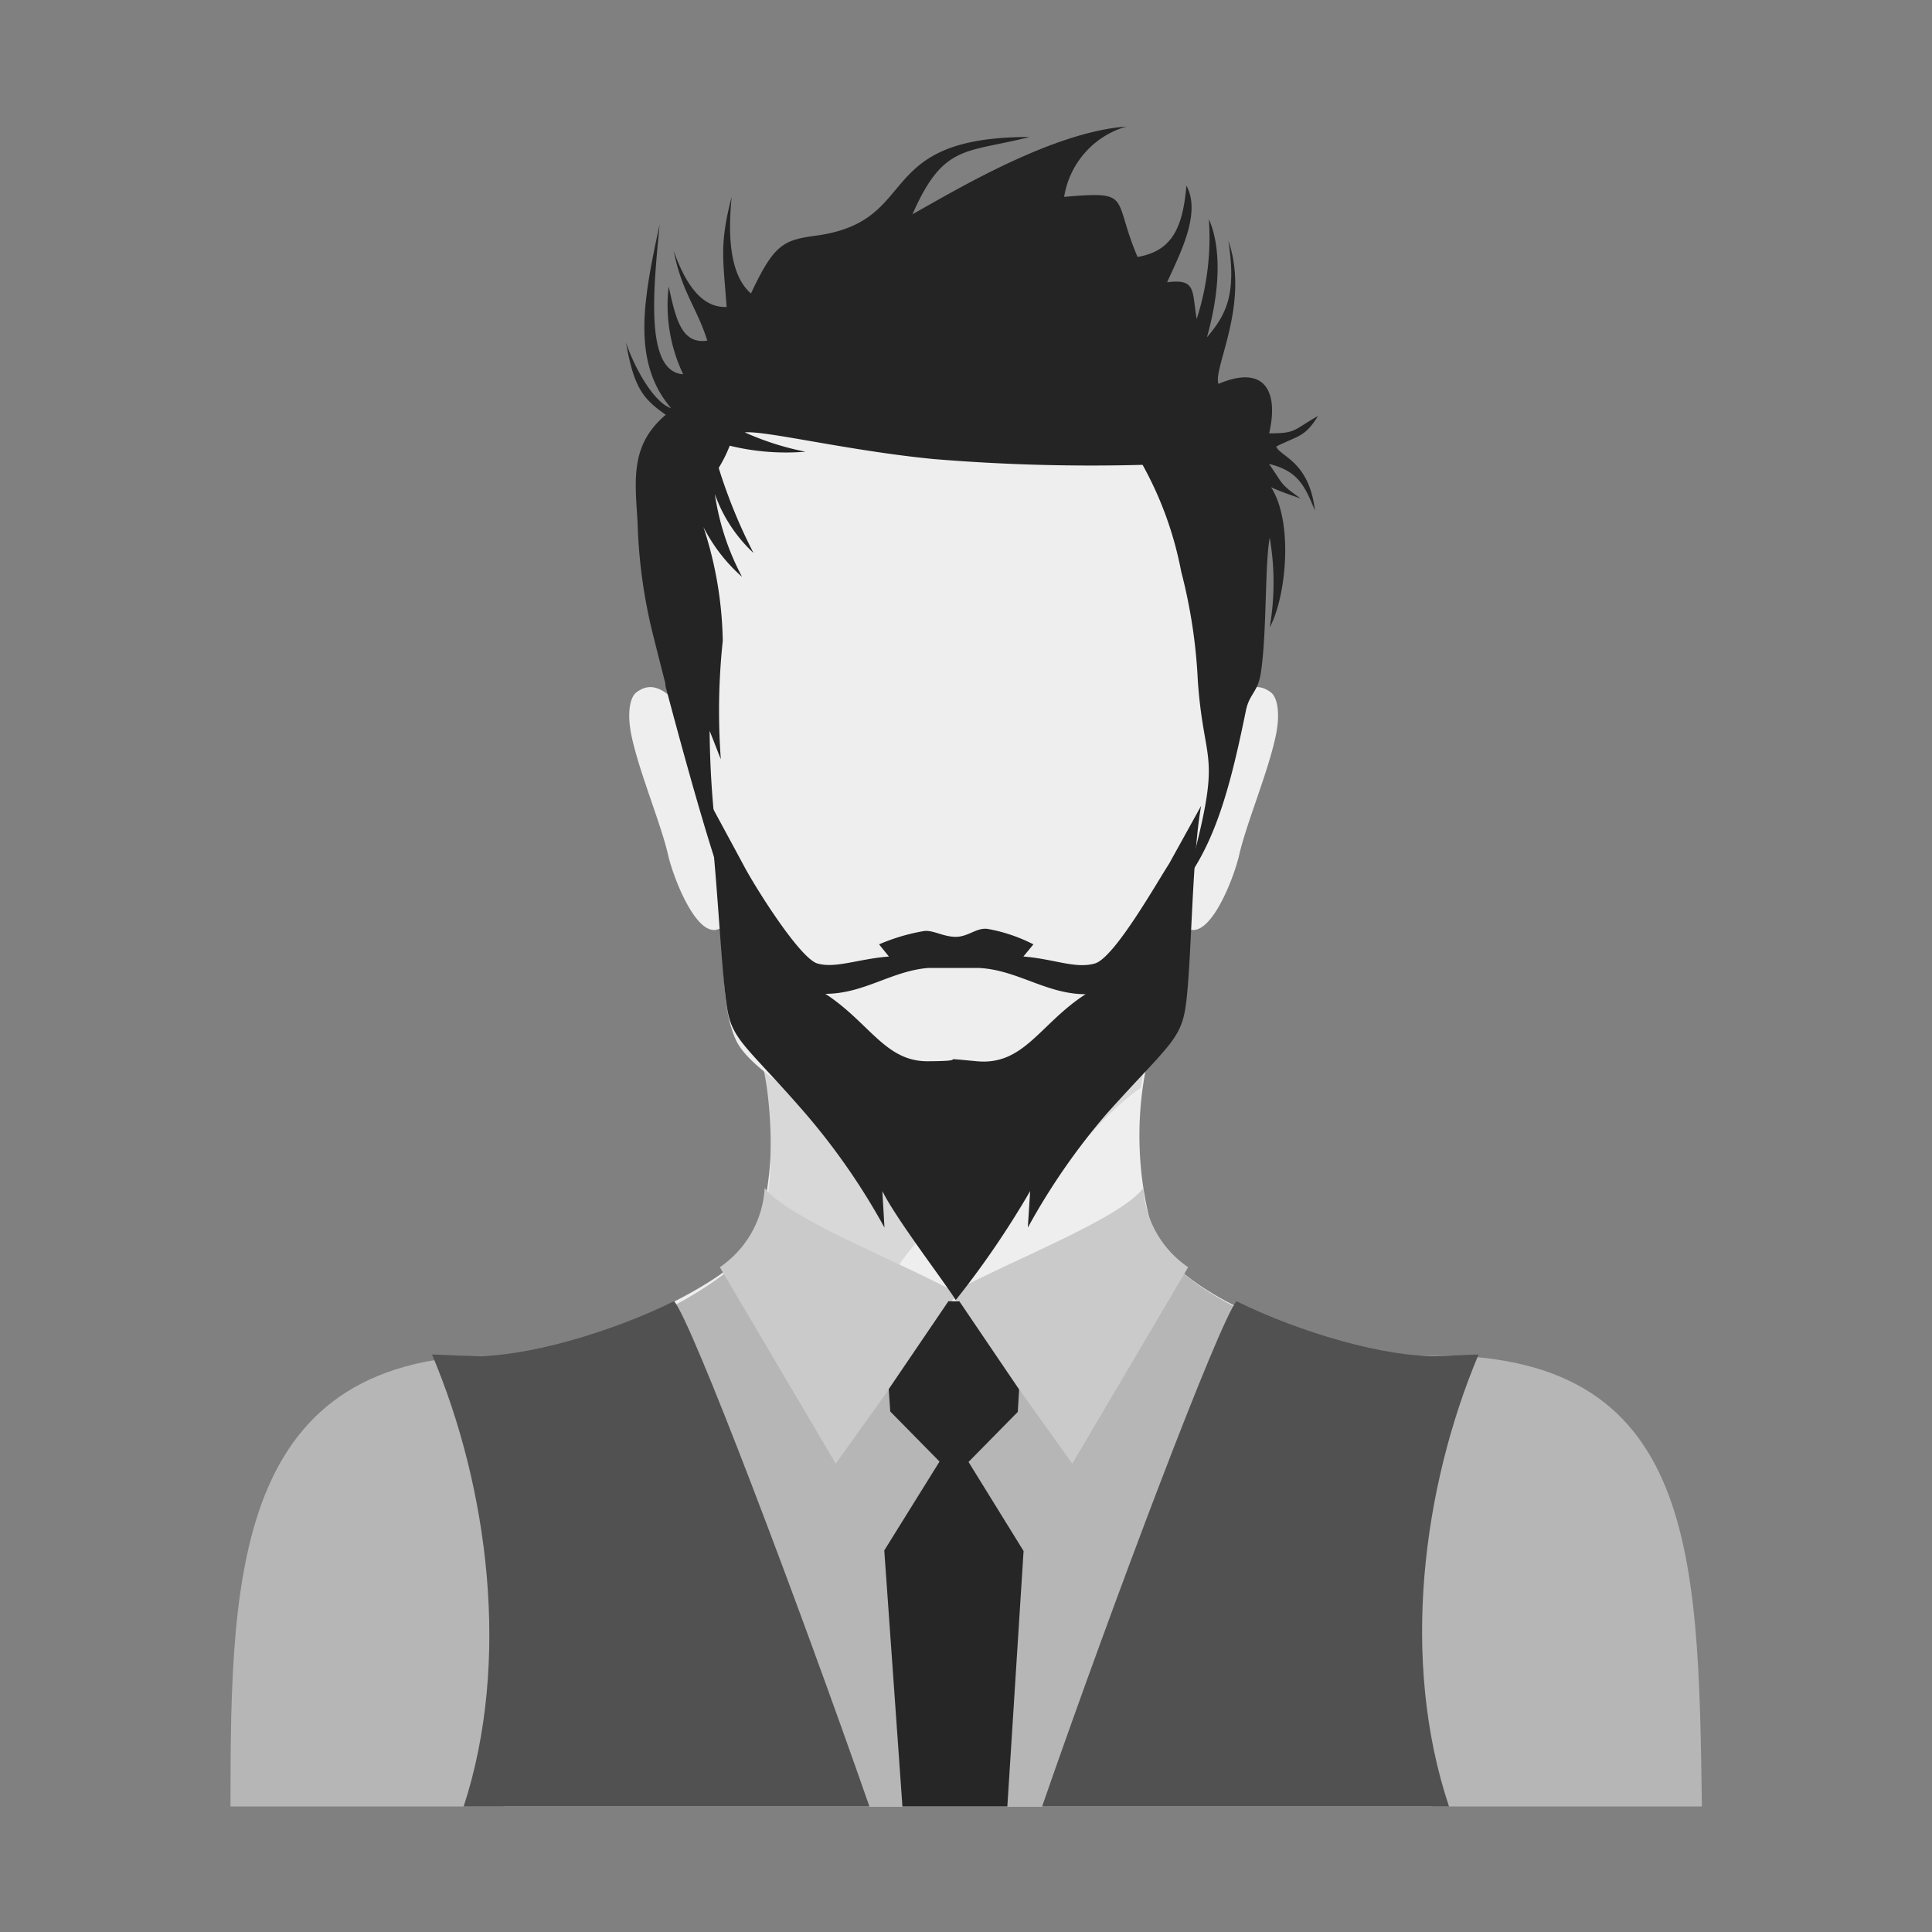 <svg id="male" xmlns="http://www.w3.org/2000/svg" viewBox="0 0 100 100"><rect x="0" y="0" width="100" height="100" fill="#808080" stroke="none"/><defs><style>.cls-1{fill:#eee;}.cls-1,.cls-2,.cls-3,.cls-4,.cls-5,.cls-6,.cls-7{fill-rule:evenodd;}.cls-2{fill:#b6b6b6;}.cls-3{fill:#d8d8d8;}.cls-4{fill:#cacaca;}.cls-5{fill:#262626;}.cls-6{fill:#242424;}.cls-7{fill:#515151;}</style></defs><title>male_linkedin</title><path class="cls-1" d="M59.75,64c1.22,3.26,9.61,6.16,13.34,6.18,7,0,13.34,8.61,13.11,10.25-.06.45,0,1.93.08,3.92A50.63,50.63,0,0,1,74.14,93.5H26.07a50.77,50.77,0,0,1-12.33-9.34c0-1.64-.07-2.85,0-3.22.77-3.16,3.34-9.59,13.13-10.76,3.23-.39,11.4-3.74,12.29-6.18a18.32,18.32,0,0,0,.37-8.92l9.91.19,9.92-.19A18,18,0,0,0,59.75,64Z"/><path class="cls-2" d="M59.75,64c1.22,3.26,9.61,6.34,13.34,6.18,14.72-.64,14.81,9.91,15,23.32H11.93c0-12.3.2-24,15-23.32,3.25.14,11.4-3.74,12.29-6.18C45.55,69.58,55.36,69,59.75,64Z"/><path class="cls-1" d="M37.9,47.26l.57-6.84a15.58,15.58,0,0,1-2.27-2.48c-1.46-2.25-2.37-2.77-3.25-2.11-.36.26-.49,1.11-.28,2.17.37,1.86,1.54,4.62,1.91,6.25C34.87,45.56,36.58,50,37.9,47.26Z"/><path class="cls-1" d="M60.82,47.26l-.57-6.84a15.12,15.12,0,0,0,2.27-2.48c1.46-2.25,2.37-2.77,3.25-2.11.36.26.49,1.11.28,2.17-.37,1.86-1.54,4.62-1.91,6.25C63.85,45.56,62.14,50,60.82,47.26Z"/><path class="cls-3" d="M39,65c.93.24,1.63,5.91,5.07,4.89,1.73-3.59,3.47-6.57,6-7.53,1.8-.67,3-.62,4.49-1.79,1.17-.93,2.66-3,4.48-4.26a7.65,7.65,0,0,1,.25-1.18l-9.92.19-9.91-.19C39.81,56.24,40.42,61.43,39,65Z"/><path class="cls-1" d="M49.62,61h-.17a9.85,9.85,0,0,1-4.2-.5c-1.09-.46-1.61-1.52-3.1-2.95-1.27-1.22-3.54-2.47-4.09-3.79C37.3,52,37.6,50,37.13,47.15c-.38-2.25-1.44-4.25-1.56-6.5-.13-2.44.26-4.89.17-7.64a35.62,35.62,0,0,1,.18-6.8,8,8,0,0,1,2.63-4.87h0a13.09,13.09,0,0,1,2.89-1.95h0l.2-.11a.43.43,0,0,0,.12-.05l.17-.08.16-.07.18-.08.16-.07.23-.09.1,0,.34-.12h0a18.9,18.9,0,0,1,9.06-.86,15.36,15.36,0,0,1,8,3.52,7.92,7.92,0,0,1,2.62,4.85A35.29,35.29,0,0,1,63,33c-.08,2.74.32,5.18.19,7.6C63.07,42.8,62,44.8,61.65,47c-.47,2.82-.17,4.81-.92,6.63-.55,1.34-2.81,2.6-4.06,3.83-1.49,1.45-2,2.51-3.08,3A9.37,9.37,0,0,1,49.62,61Z"/><path class="cls-4" d="M59.18,61.49a5.31,5.31,0,0,0,2.32,4.1l-6,10.17-6.3-8.82C52.37,65.22,58,63.07,59.18,61.49Z"/><path class="cls-4" d="M39.58,61.49a5.34,5.34,0,0,1-2.32,4.1l6,10.17,6.3-8.82C46.38,65.22,40.8,63.07,39.58,61.49Z"/><polygon class="cls-5" points="49.66 67.36 52.75 71.92 52.68 73.08 50.13 75.67 52.98 80.28 52.14 93.5 46.71 93.5 45.77 80.25 48.63 75.65 46.08 73.06 46 71.9 49.09 67.35 49.66 67.36"/><path class="cls-6" d="M37.44,45.79c-.81-2.25-2-6.53-3-10.3v.06l0-.17c-.2-.79-.4-1.56-.58-2.29A27.07,27.07,0,0,1,33,27c-.15-2.26-.35-4,1.46-5.53-1.21-.85-1.64-1.41-2.06-3.74.46,1.36,1.46,3.12,2.34,3.4-2.1-2.44-1.4-5.75-.6-9.51-.27,3-.84,7.62,1.22,7.75a8.31,8.31,0,0,1-.75-4.54c.37,1.67.66,3,2,2.8-.54-1.71-1.31-2.49-1.74-4.64.84,2.35,1.81,2.93,2.74,2.9-.18-2.51-.38-3.23.26-5.7-.18,1.85-.15,4,1,5,1.21-2.58,1.69-2.77,3.42-3,5.46-.77,2.79-5.1,11-5.1-3.31.85-4.45.33-6.06,4,2.4-1.35,7.28-4.26,11.07-4.54a4.53,4.53,0,0,0-3.22,3.64c3.58-.31,2.47,0,3.8,3.11,1.87-.32,2.34-1.63,2.53-3.69.78,1.44-.35,3.55-1,5,1.51-.19,1.28.41,1.53,1.9a13.7,13.7,0,0,0,.63-5.17c.56,1.26.68,3.35-.1,6.12,1-1.18,1.54-2.2,1.11-5,1.13,3.28-.82,6.62-.51,7.41,2.34-1,3.14.32,2.62,2.56,1.42,0,1.22-.16,2.53-.9-.68,1.1-1,1-2.16,1.58.15.5,1.71.74,2,3.32-.54-1.35-.92-2.06-2.38-2.42.76,1.07.52,1,1.64,1.79-.55-.19-1-.34-1.53-.58,1.17,1.81.78,5.7-.07,7.25a13.64,13.64,0,0,0,0-4.64c-.26,1.4-.14,4.92-.46,7-.15,1-.59,1.07-.77,1.94-.72,3.51-1.44,6.44-3,8.66,1.83-6.75.85-5.48.51-10.17a27.39,27.39,0,0,0-.86-5.67,18.48,18.48,0,0,0-2-5.53,99.29,99.29,0,0,1-10.82-.3c-4.41-.43-8.69-1.48-9.77-1.38a14.36,14.36,0,0,0,3.14,1,12.3,12.3,0,0,1-3.92-.31,7.18,7.18,0,0,1-.57,1.15A27.24,27.24,0,0,0,39,28.62a7.63,7.63,0,0,1-2-3.05,13.13,13.13,0,0,0,1.41,4.29,8.69,8.69,0,0,1-2-2.58,19.84,19.84,0,0,1,1,5.89,34.26,34.26,0,0,0-.1,6.13c-.2-.5-.39-1-.58-1.47A49.45,49.45,0,0,0,37.44,45.79Z"/><path class="cls-6" d="M36.59,41.27c.49,2.74.71,9,1.06,11,.28,1.62,1.13,2,4.07,5.4a34.46,34.46,0,0,1,4.06,5.87l-.11-1.89c.72,1.45,3.12,4.57,3.8,5.64a46.45,46.45,0,0,0,3.85-5.64l-.12,1.89a34.46,34.46,0,0,1,4.06-5.87c3-3.35,3.8-3.78,4.08-5.4.34-2,.33-7.81.83-10.56l-1.66,3c-.65,1-2.83,4.87-3.84,5.16s-2.13-.24-3.7-.36l.52-.63a8.43,8.43,0,0,0-2.37-.8c-.57-.08-1,.41-1.65.41s-1.17-.36-1.64-.3a10.14,10.14,0,0,0-2.33.69l.51.63c-1.57.12-2.77.63-3.7.36S39,45.78,38.47,44.75l-1.88-3.48ZM48,54.93c-2.19,0-3-2-5.28-3.49,2,0,3.43-1.19,5.34-1.34.33,0,2.16,0,2.57,0,2,.08,3.52,1.36,5.56,1.36-2.36,1.52-3.18,3.7-5.63,3.47S50.54,54.92,48,54.93Z"/><path class="cls-7" d="M64,67.35c3.25,1.61,7.76,2.93,10.44,2.83.74,0,1.43-.06,2.09-.07C73.63,77,72.47,85.94,75,93.5H53.94C57.62,82.89,63.12,68.38,64,67.35Z"/><path class="cls-7" d="M34.89,67.35c-3.25,1.61-7.76,2.93-10.44,2.83-.73,0-1.43-.06-2.09-.07C25.28,77,26.45,86,24,93.5H45C41.3,82.89,35.8,68.38,34.89,67.35Z"/></svg>
